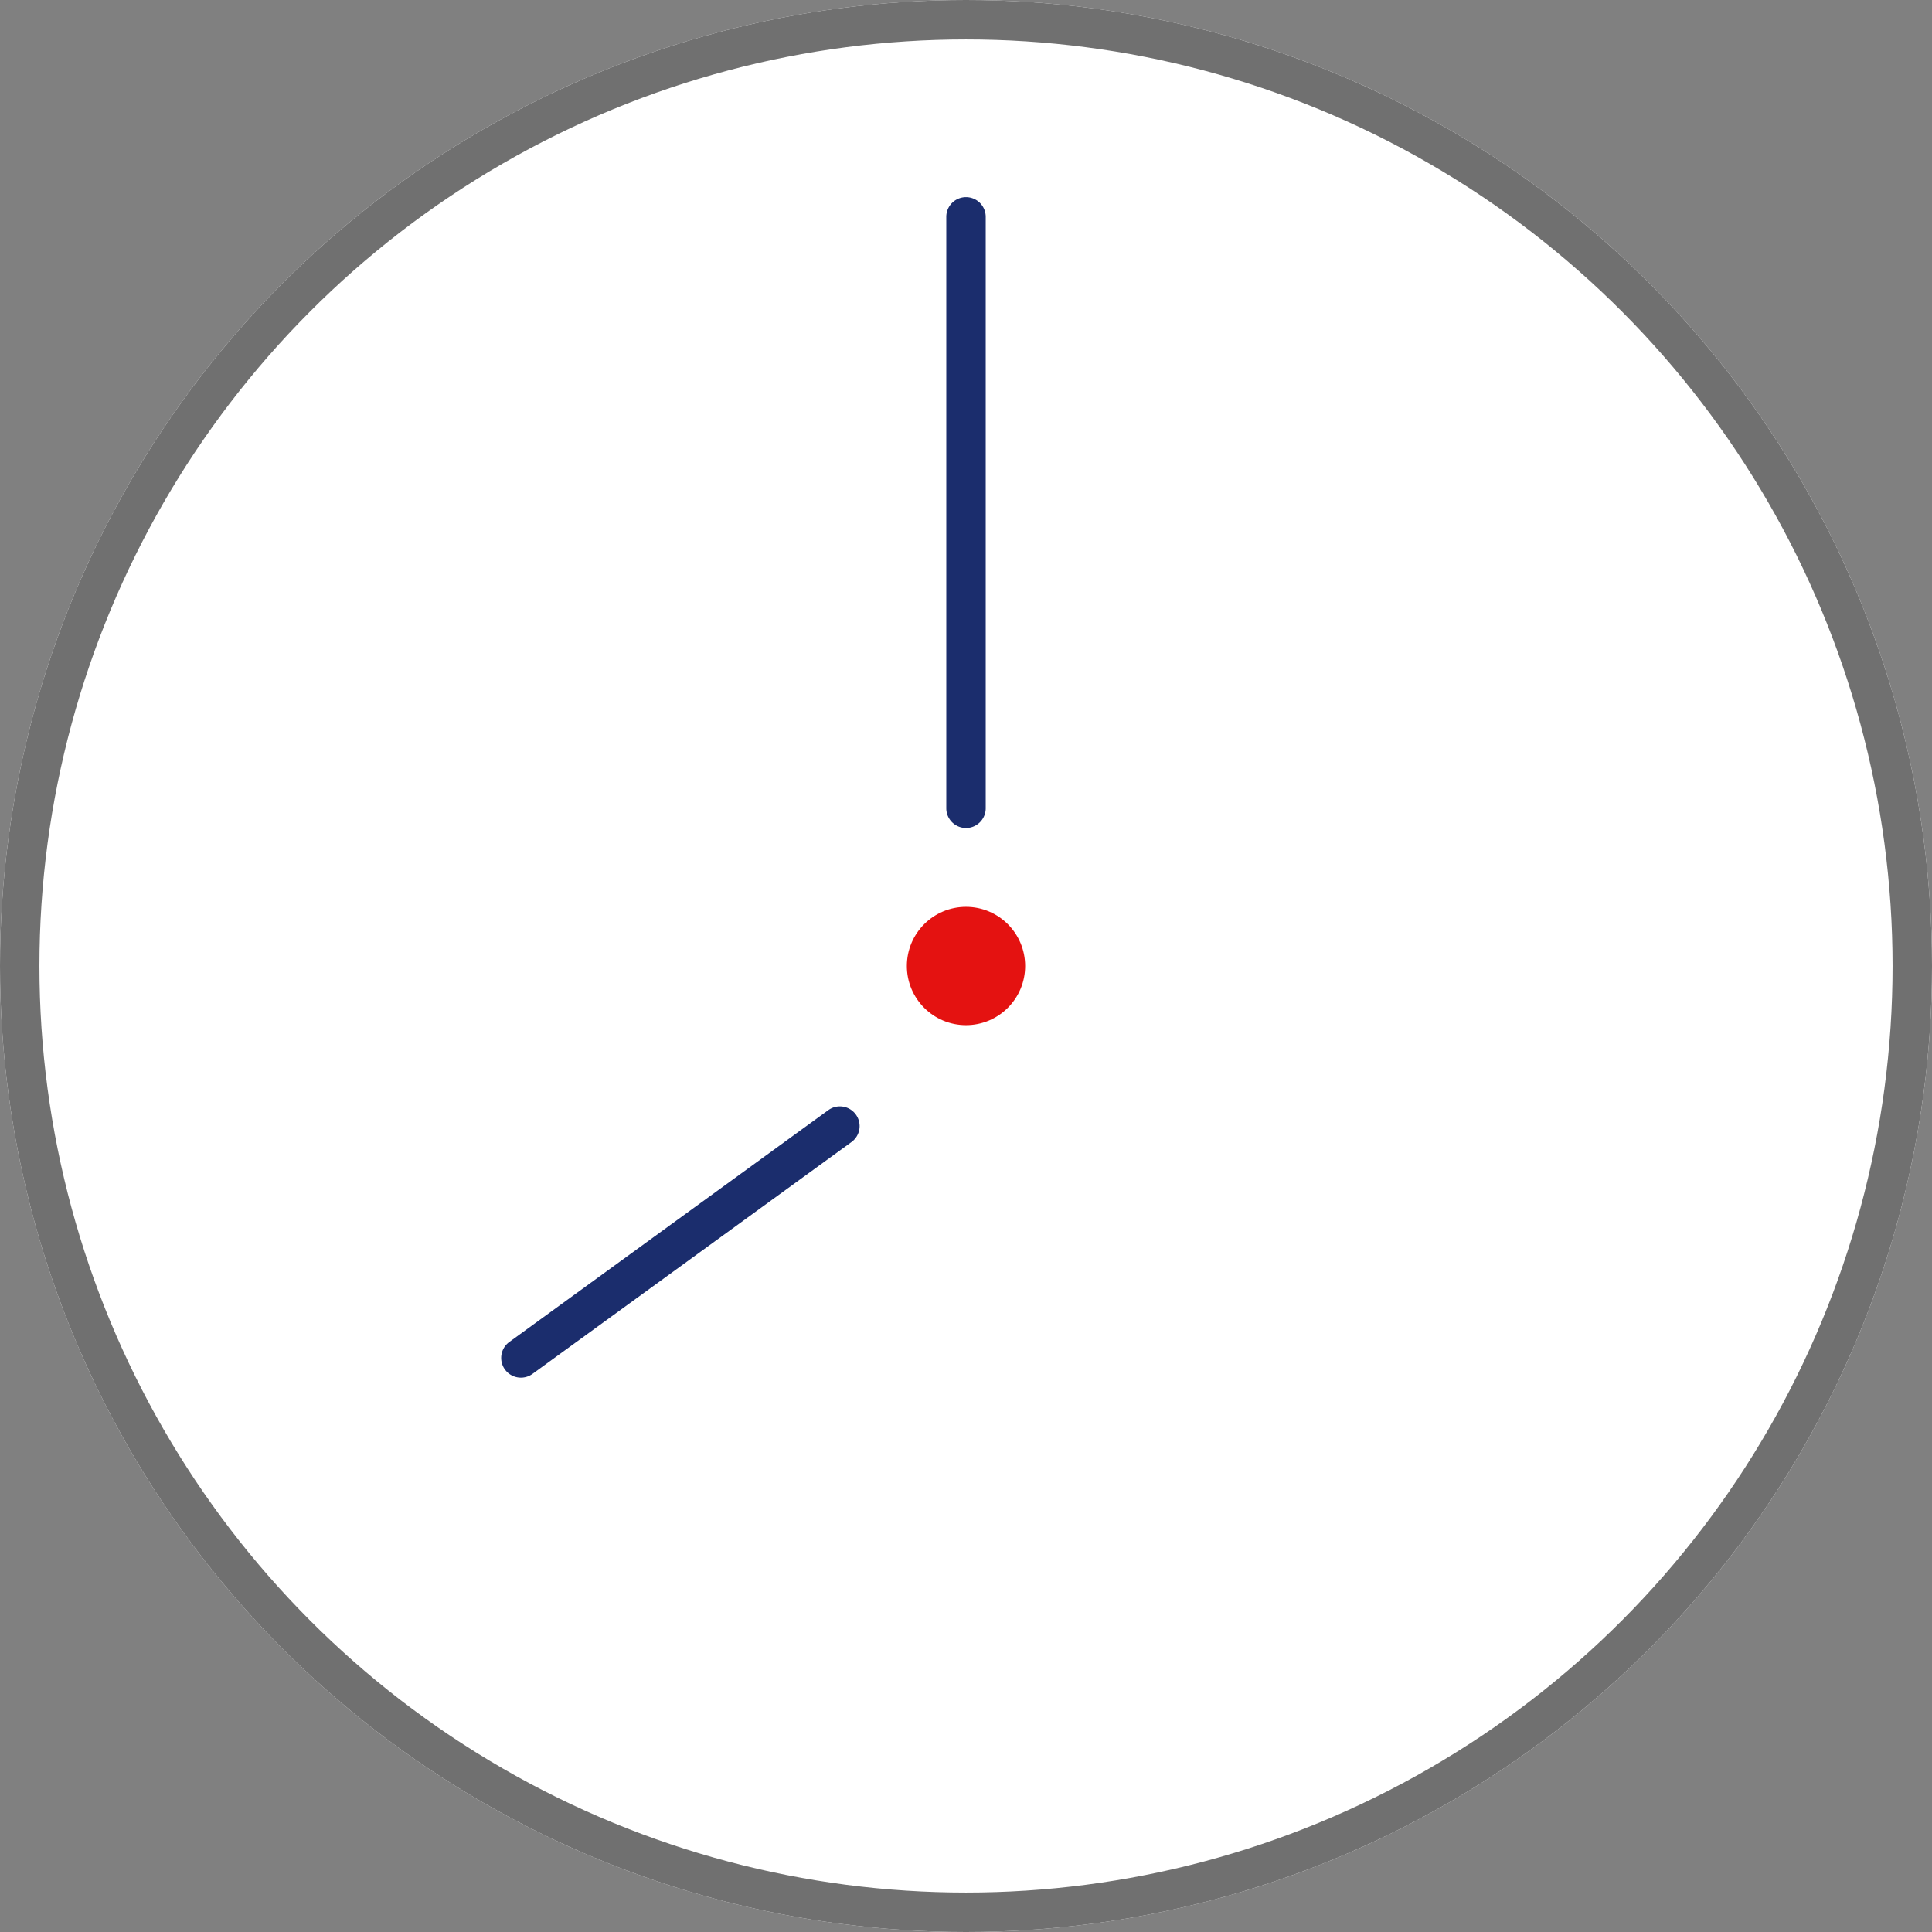 <svg xmlns="http://www.w3.org/2000/svg" width="49" height="49" viewBox="0 0 49 49">
  <rect x="0" y="0" width="49" height="49" fill="#808080" stroke="none"/>
  <g id="グループ_5220" data-name="グループ 5220" transform="translate(-740 -6183.433)">
    <g id="楕円形_655" data-name="楕円形 655" transform="translate(740 6183.433)" fill="#fff" stroke="#707070" stroke-width="1">
      <circle cx="24.5" cy="24.5" r="24.5" stroke="none"/>
      <circle cx="24.5" cy="24.5" r="24" fill="none"/>
    </g>
    <circle id="楕円形_656" data-name="楕円形 656" cx="1.5" cy="1.5" r="1.5" transform="translate(763 6206.433)" fill="#e41211"/>
    <path id="パス_3204" data-name="パス 3204" d="M.5-2a.5.5,0,0,1,.5.5v15a.5.5,0,0,1-1,0v-15A.5.5,0,0,1,.5-2Z" transform="translate(764 6190.433)" fill="#1b2d6d"/>
    <path id="パス_3205" data-name="パス 3205" d="M.5,0A.5.5,0,0,1,1,.5v10a.5.5,0,0,1-1,0V.5A.5.5,0,0,1,.5,0Z" transform="matrix(0.588, 0.809, -0.809, 0.588, 761.412, 6211.295)" fill="#1b2d6d"/>
  </g>
</svg>
